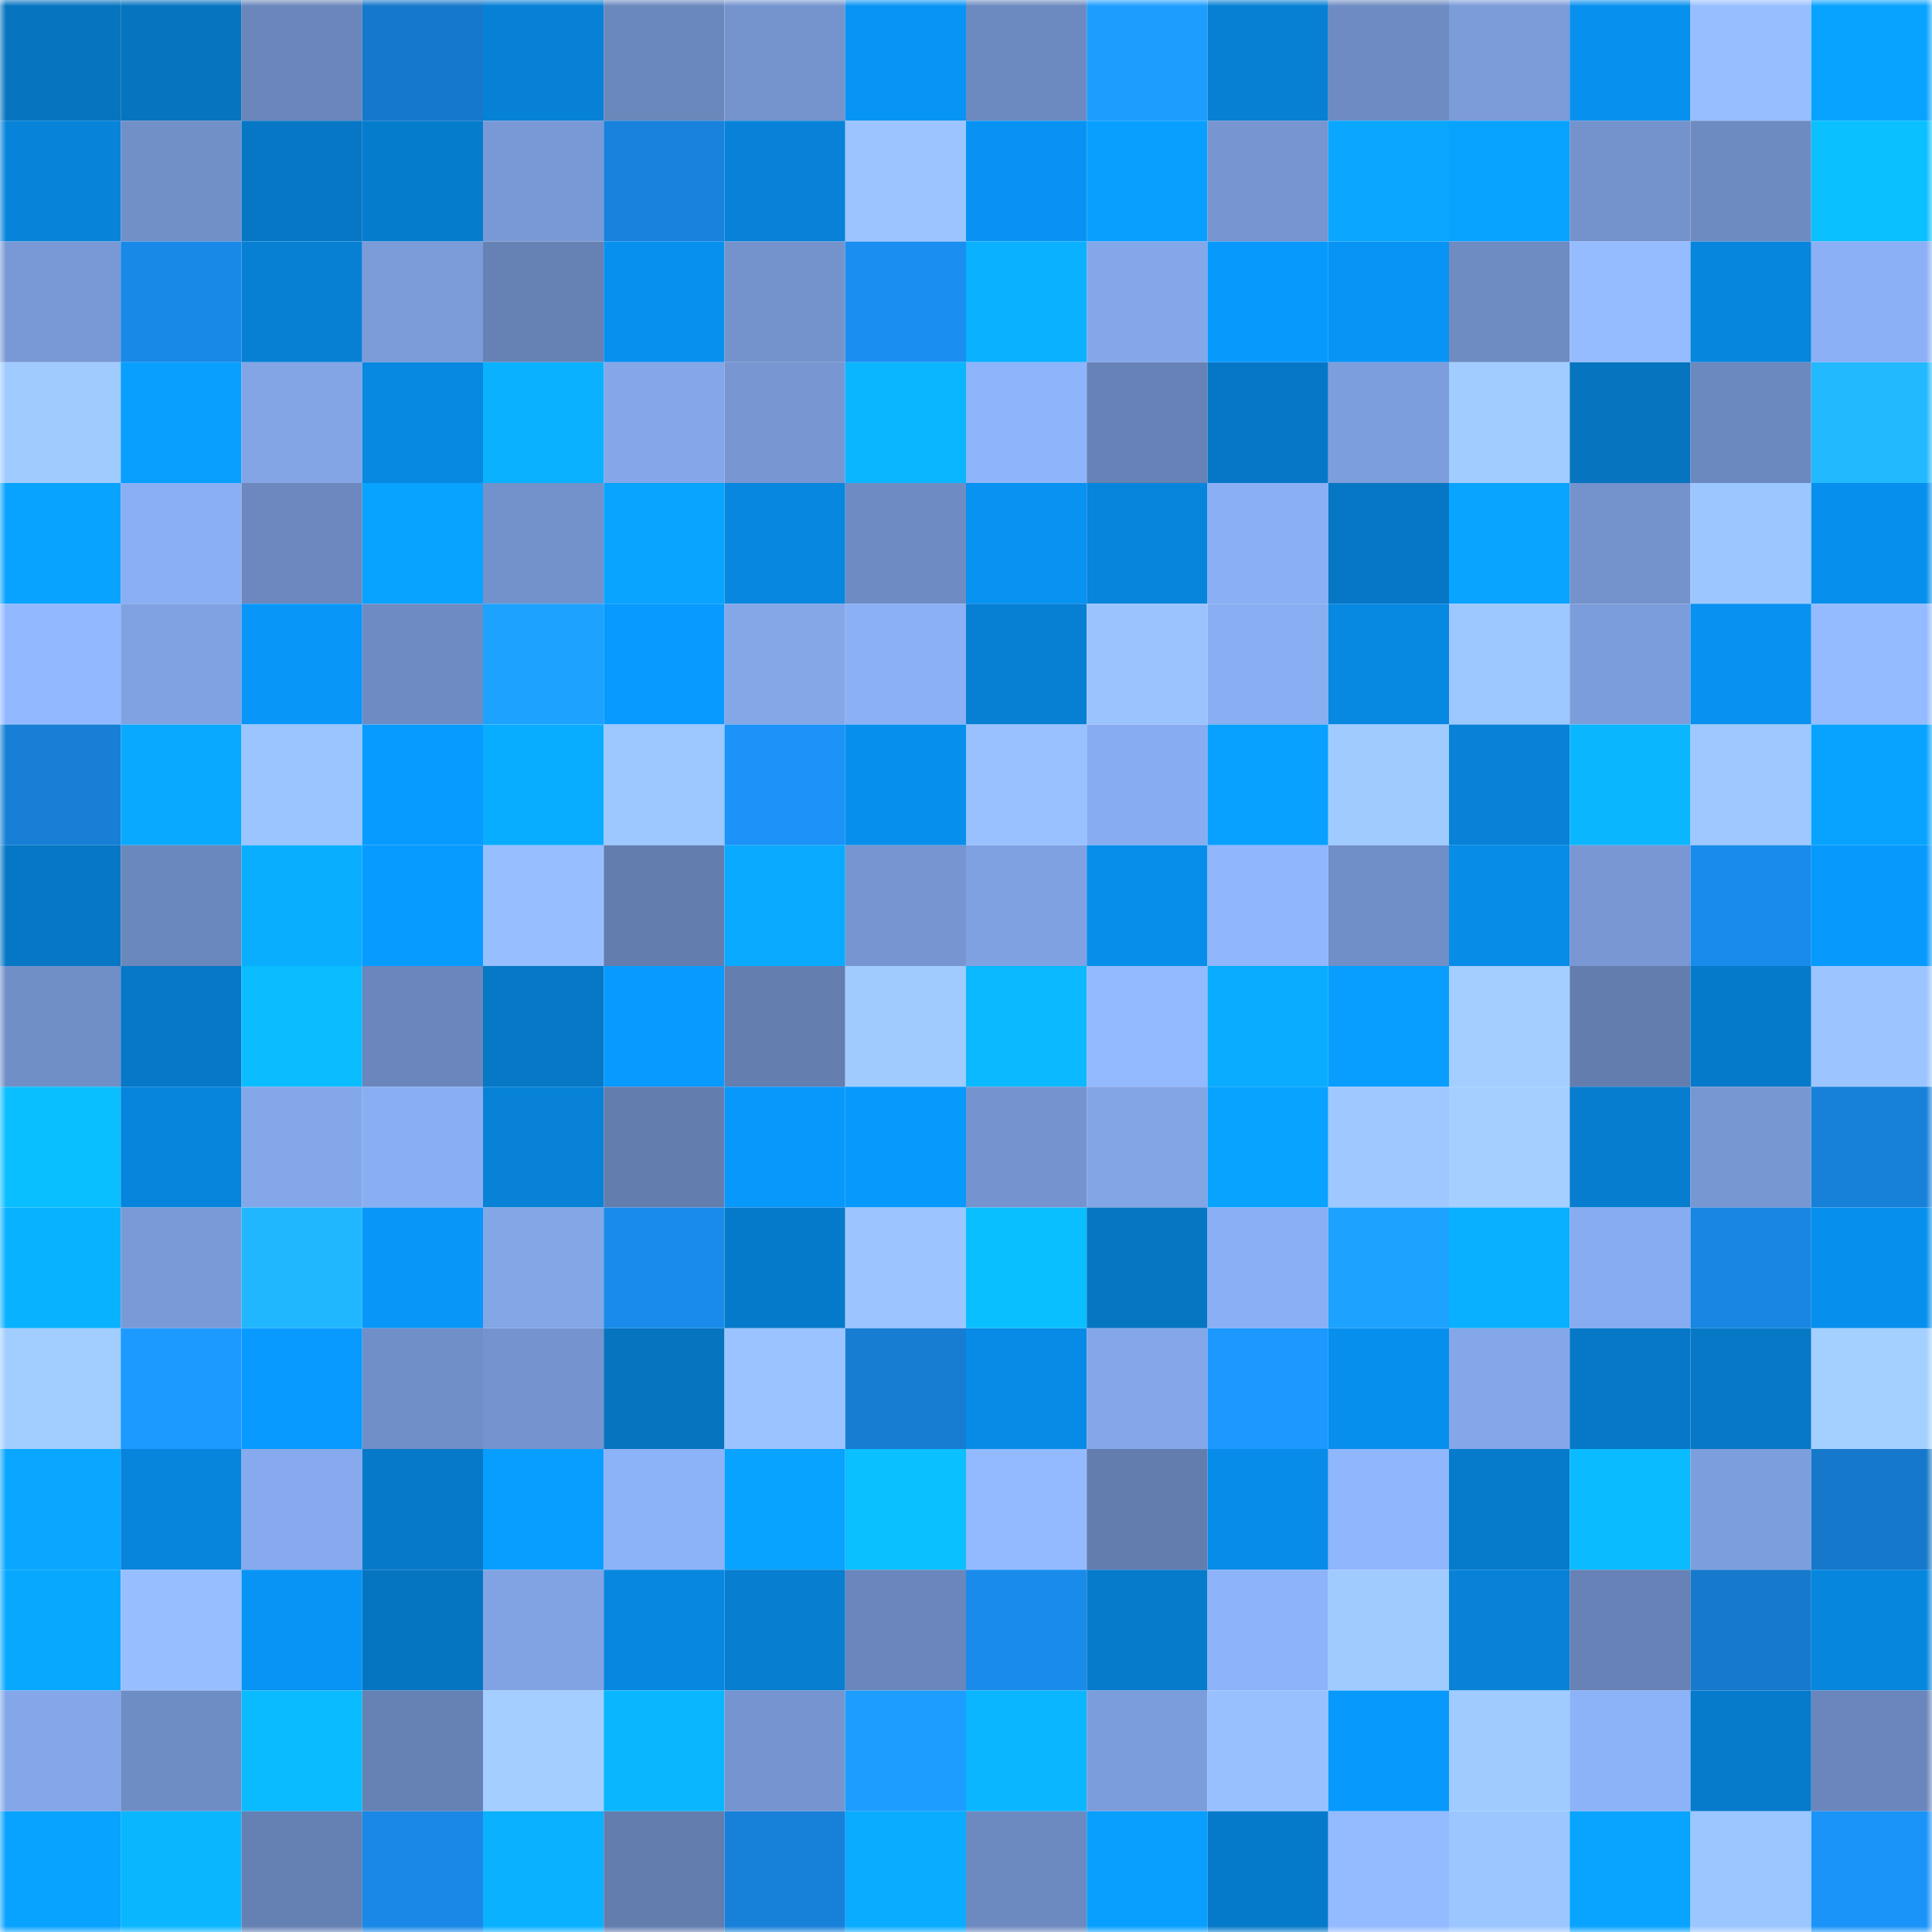 <svg viewBox="0 0 160 160" fill="none" role="img" xmlns="http://www.w3.org/2000/svg" width="240" height="240" name="ens%2Ccarchain.eth"><mask id="2134333478" mask-type="alpha" maskUnits="userSpaceOnUse" x="0" y="0" width="160" height="160"><rect width="160" height="160" fill="#FFFFFF"></rect></mask><g mask="url(#2134333478)"><rect x="0" y="0" width="10" height="10" fill="#0674bf"></rect><rect x="10" y="0" width="10" height="10" fill="#0674bf"></rect><rect x="20" y="0" width="10" height="10" fill="#6a86bb"></rect><rect x="30" y="0" width="10" height="10" fill="#1678ca"></rect><rect x="40" y="0" width="10" height="10" fill="#0781d6"></rect><rect x="50" y="0" width="10" height="10" fill="#6b88bd"></rect><rect x="60" y="0" width="10" height="10" fill="#7594ce"></rect><rect x="70" y="0" width="10" height="10" fill="#0894f5"></rect><rect x="80" y="0" width="10" height="10" fill="#6d8ac0"></rect><rect x="90" y="0" width="10" height="10" fill="#1d9eff"></rect><rect x="100" y="0" width="10" height="10" fill="#0780d4"></rect><rect x="110" y="0" width="10" height="10" fill="#6e8cc3"></rect><rect x="120" y="0" width="10" height="10" fill="#7b9bd9"></rect><rect x="130" y="0" width="10" height="10" fill="#0890ef"></rect><rect x="140" y="0" width="10" height="10" fill="#97bfff"></rect><rect x="150" y="0" width="10" height="10" fill="#08a3ff"></rect><rect x="0" y="10" width="10" height="10" fill="#0784da"></rect><rect x="10" y="10" width="10" height="10" fill="#7190c8"></rect><rect x="20" y="10" width="10" height="10" fill="#0677c4"></rect><rect x="30" y="10" width="10" height="10" fill="#067ccd"></rect><rect x="40" y="10" width="10" height="10" fill="#7999d6"></rect><rect x="50" y="10" width="10" height="10" fill="#1882dc"></rect><rect x="60" y="10" width="10" height="10" fill="#0782d8"></rect><rect x="70" y="10" width="10" height="10" fill="#9cc5ff"></rect><rect x="80" y="10" width="10" height="10" fill="#0893f4"></rect><rect x="90" y="10" width="10" height="10" fill="#089fff"></rect><rect x="100" y="10" width="10" height="10" fill="#7695d1"></rect><rect x="110" y="10" width="10" height="10" fill="#09a7ff"></rect><rect x="120" y="10" width="10" height="10" fill="#08a3ff"></rect><rect x="130" y="10" width="10" height="10" fill="#7492cc"></rect><rect x="140" y="10" width="10" height="10" fill="#6e8bc1"></rect><rect x="150" y="10" width="10" height="10" fill="#0ac0ff"></rect><rect x="0" y="20" width="10" height="10" fill="#7999d6"></rect><rect x="10" y="20" width="10" height="10" fill="#1989e8"></rect><rect x="20" y="20" width="10" height="10" fill="#0780d4"></rect><rect x="30" y="20" width="10" height="10" fill="#7b9bd9"></rect><rect x="40" y="20" width="10" height="10" fill="#6681b3"></rect><rect x="50" y="20" width="10" height="10" fill="#0890ef"></rect><rect x="60" y="20" width="10" height="10" fill="#7493cc"></rect><rect x="70" y="20" width="10" height="10" fill="#1a8ff1"></rect><rect x="80" y="20" width="10" height="10" fill="#09b1ff"></rect><rect x="90" y="20" width="10" height="10" fill="#84a7e9"></rect><rect x="100" y="20" width="10" height="10" fill="#0899fd"></rect><rect x="110" y="20" width="10" height="10" fill="#0894f5"></rect><rect x="120" y="20" width="10" height="10" fill="#6e8bc2"></rect><rect x="130" y="20" width="10" height="10" fill="#95bcff"></rect><rect x="140" y="20" width="10" height="10" fill="#0786dd"></rect><rect x="150" y="20" width="10" height="10" fill="#8bb0f6"></rect><rect x="0" y="30" width="10" height="10" fill="#a0cbff"></rect><rect x="10" y="30" width="10" height="10" fill="#089fff"></rect><rect x="20" y="30" width="10" height="10" fill="#83a5e6"></rect><rect x="30" y="30" width="10" height="10" fill="#0788e1"></rect><rect x="40" y="30" width="10" height="10" fill="#09b1ff"></rect><rect x="50" y="30" width="10" height="10" fill="#84a7e9"></rect><rect x="60" y="30" width="10" height="10" fill="#7796d2"></rect><rect x="70" y="30" width="10" height="10" fill="#09b6ff"></rect><rect x="80" y="30" width="10" height="10" fill="#8eb4fc"></rect><rect x="90" y="30" width="10" height="10" fill="#6782b6"></rect><rect x="100" y="30" width="10" height="10" fill="#0677c6"></rect><rect x="110" y="30" width="10" height="10" fill="#7d9edc"></rect><rect x="120" y="30" width="10" height="10" fill="#a1ccff"></rect><rect x="130" y="30" width="10" height="10" fill="#0674bf"></rect><rect x="140" y="30" width="10" height="10" fill="#6c89bf"></rect><rect x="150" y="30" width="10" height="10" fill="#22b9ff"></rect><rect x="0" y="40" width="10" height="10" fill="#08a2ff"></rect><rect x="10" y="40" width="10" height="10" fill="#8aaff4"></rect><rect x="20" y="40" width="10" height="10" fill="#6c88be"></rect><rect x="30" y="40" width="10" height="10" fill="#08a3ff"></rect><rect x="40" y="40" width="10" height="10" fill="#7392cc"></rect><rect x="50" y="40" width="10" height="10" fill="#09a4ff"></rect><rect x="60" y="40" width="10" height="10" fill="#0787df"></rect><rect x="70" y="40" width="10" height="10" fill="#6e8cc3"></rect><rect x="80" y="40" width="10" height="10" fill="#0892f2"></rect><rect x="90" y="40" width="10" height="10" fill="#0784db"></rect><rect x="100" y="40" width="10" height="10" fill="#8baff5"></rect><rect x="110" y="40" width="10" height="10" fill="#0677c5"></rect><rect x="120" y="40" width="10" height="10" fill="#09a4ff"></rect><rect x="130" y="40" width="10" height="10" fill="#7492cc"></rect><rect x="140" y="40" width="10" height="10" fill="#9cc6ff"></rect><rect x="150" y="40" width="10" height="10" fill="#078fed"></rect><rect x="0" y="50" width="10" height="10" fill="#92b9ff"></rect><rect x="10" y="50" width="10" height="10" fill="#80a2e2"></rect><rect x="20" y="50" width="10" height="10" fill="#0896f9"></rect><rect x="30" y="50" width="10" height="10" fill="#6e8cc3"></rect><rect x="40" y="50" width="10" height="10" fill="#1da2ff"></rect><rect x="50" y="50" width="10" height="10" fill="#089aff"></rect><rect x="60" y="50" width="10" height="10" fill="#84a7e8"></rect><rect x="70" y="50" width="10" height="10" fill="#8bb0f6"></rect><rect x="80" y="50" width="10" height="10" fill="#0780d4"></rect><rect x="90" y="50" width="10" height="10" fill="#9bc4ff"></rect><rect x="100" y="50" width="10" height="10" fill="#89aef2"></rect><rect x="110" y="50" width="10" height="10" fill="#0788e1"></rect><rect x="120" y="50" width="10" height="10" fill="#9dc7ff"></rect><rect x="130" y="50" width="10" height="10" fill="#7c9ddb"></rect><rect x="140" y="50" width="10" height="10" fill="#0891f0"></rect><rect x="150" y="50" width="10" height="10" fill="#94bbff"></rect><rect x="0" y="60" width="10" height="10" fill="#177fd5"></rect><rect x="10" y="60" width="10" height="10" fill="#09a9ff"></rect><rect x="20" y="60" width="10" height="10" fill="#9bc5ff"></rect><rect x="30" y="60" width="10" height="10" fill="#089bff"></rect><rect x="40" y="60" width="10" height="10" fill="#09adff"></rect><rect x="50" y="60" width="10" height="10" fill="#9dc7ff"></rect><rect x="60" y="60" width="10" height="10" fill="#1b93f8"></rect><rect x="70" y="60" width="10" height="10" fill="#078fed"></rect><rect x="80" y="60" width="10" height="10" fill="#99c1ff"></rect><rect x="90" y="60" width="10" height="10" fill="#88acf1"></rect><rect x="100" y="60" width="10" height="10" fill="#08a1ff"></rect><rect x="110" y="60" width="10" height="10" fill="#a0cbff"></rect><rect x="120" y="60" width="10" height="10" fill="#0782d7"></rect><rect x="130" y="60" width="10" height="10" fill="#0ab7ff"></rect><rect x="140" y="60" width="10" height="10" fill="#9ec8ff"></rect><rect x="150" y="60" width="10" height="10" fill="#08a3ff"></rect><rect x="0" y="70" width="10" height="10" fill="#0677c5"></rect><rect x="10" y="70" width="10" height="10" fill="#6b88bd"></rect><rect x="20" y="70" width="10" height="10" fill="#09aeff"></rect><rect x="30" y="70" width="10" height="10" fill="#089bff"></rect><rect x="40" y="70" width="10" height="10" fill="#97bfff"></rect><rect x="50" y="70" width="10" height="10" fill="#637daf"></rect><rect x="60" y="70" width="10" height="10" fill="#09aaff"></rect><rect x="70" y="70" width="10" height="10" fill="#7796d1"></rect><rect x="80" y="70" width="10" height="10" fill="#7fa1e1"></rect><rect x="90" y="70" width="10" height="10" fill="#078eeb"></rect><rect x="100" y="70" width="10" height="10" fill="#90b6fe"></rect><rect x="110" y="70" width="10" height="10" fill="#708ec7"></rect><rect x="120" y="70" width="10" height="10" fill="#078ce8"></rect><rect x="130" y="70" width="10" height="10" fill="#7897d3"></rect><rect x="140" y="70" width="10" height="10" fill="#198bea"></rect><rect x="150" y="70" width="10" height="10" fill="#0899fd"></rect><rect x="0" y="80" width="10" height="10" fill="#718fc7"></rect><rect x="10" y="80" width="10" height="10" fill="#0678c7"></rect><rect x="20" y="80" width="10" height="10" fill="#0abdff"></rect><rect x="30" y="80" width="10" height="10" fill="#6a86bc"></rect><rect x="40" y="80" width="10" height="10" fill="#0678c6"></rect><rect x="50" y="80" width="10" height="10" fill="#089aff"></rect><rect x="60" y="80" width="10" height="10" fill="#647eb0"></rect><rect x="70" y="80" width="10" height="10" fill="#a0cbff"></rect><rect x="80" y="80" width="10" height="10" fill="#0ab9ff"></rect><rect x="90" y="80" width="10" height="10" fill="#93baff"></rect><rect x="100" y="80" width="10" height="10" fill="#09acff"></rect><rect x="110" y="80" width="10" height="10" fill="#089eff"></rect><rect x="120" y="80" width="10" height="10" fill="#a3ceff"></rect><rect x="130" y="80" width="10" height="10" fill="#637daf"></rect><rect x="140" y="80" width="10" height="10" fill="#067aca"></rect><rect x="150" y="80" width="10" height="10" fill="#9cc5ff"></rect><rect x="0" y="90" width="10" height="10" fill="#0abfff"></rect><rect x="10" y="90" width="10" height="10" fill="#0784db"></rect><rect x="20" y="90" width="10" height="10" fill="#84a7ea"></rect><rect x="30" y="90" width="10" height="10" fill="#89aef2"></rect><rect x="40" y="90" width="10" height="10" fill="#0782d7"></rect><rect x="50" y="90" width="10" height="10" fill="#637daf"></rect><rect x="60" y="90" width="10" height="10" fill="#0898fb"></rect><rect x="70" y="90" width="10" height="10" fill="#0899fd"></rect><rect x="80" y="90" width="10" height="10" fill="#7594cf"></rect><rect x="90" y="90" width="10" height="10" fill="#82a5e6"></rect><rect x="100" y="90" width="10" height="10" fill="#08a2ff"></rect><rect x="110" y="90" width="10" height="10" fill="#9ec8ff"></rect><rect x="120" y="90" width="10" height="10" fill="#a4cfff"></rect><rect x="130" y="90" width="10" height="10" fill="#077dcf"></rect><rect x="140" y="90" width="10" height="10" fill="#7797d2"></rect><rect x="150" y="90" width="10" height="10" fill="#1781da"></rect><rect x="0" y="100" width="10" height="10" fill="#09b2ff"></rect><rect x="10" y="100" width="10" height="10" fill="#7a9ad7"></rect><rect x="20" y="100" width="10" height="10" fill="#21b7ff"></rect><rect x="30" y="100" width="10" height="10" fill="#0897f9"></rect><rect x="40" y="100" width="10" height="10" fill="#83a6e7"></rect><rect x="50" y="100" width="10" height="10" fill="#198ceb"></rect><rect x="60" y="100" width="10" height="10" fill="#067aca"></rect><rect x="70" y="100" width="10" height="10" fill="#9cc5ff"></rect><rect x="80" y="100" width="10" height="10" fill="#0abfff"></rect><rect x="90" y="100" width="10" height="10" fill="#0676c3"></rect><rect x="100" y="100" width="10" height="10" fill="#8aaff4"></rect><rect x="110" y="100" width="10" height="10" fill="#1da2ff"></rect><rect x="120" y="100" width="10" height="10" fill="#09b0ff"></rect><rect x="130" y="100" width="10" height="10" fill="#88acf1"></rect><rect x="140" y="100" width="10" height="10" fill="#1886e2"></rect><rect x="150" y="100" width="10" height="10" fill="#078fed"></rect><rect x="0" y="110" width="10" height="10" fill="#a2cdff"></rect><rect x="10" y="110" width="10" height="10" fill="#1c9aff"></rect><rect x="20" y="110" width="10" height="10" fill="#089aff"></rect><rect x="30" y="110" width="10" height="10" fill="#708ec7"></rect><rect x="40" y="110" width="10" height="10" fill="#7594cf"></rect><rect x="50" y="110" width="10" height="10" fill="#0674bf"></rect><rect x="60" y="110" width="10" height="10" fill="#9ac3ff"></rect><rect x="70" y="110" width="10" height="10" fill="#177dd2"></rect><rect x="80" y="110" width="10" height="10" fill="#078be7"></rect><rect x="90" y="110" width="10" height="10" fill="#84a7e9"></rect><rect x="100" y="110" width="10" height="10" fill="#1c98ff"></rect><rect x="110" y="110" width="10" height="10" fill="#078fed"></rect><rect x="120" y="110" width="10" height="10" fill="#84a7e9"></rect><rect x="130" y="110" width="10" height="10" fill="#0678c7"></rect><rect x="140" y="110" width="10" height="10" fill="#0678c6"></rect><rect x="150" y="110" width="10" height="10" fill="#a4d0ff"></rect><rect x="0" y="120" width="10" height="10" fill="#09a7ff"></rect><rect x="10" y="120" width="10" height="10" fill="#0784db"></rect><rect x="20" y="120" width="10" height="10" fill="#86aaed"></rect><rect x="30" y="120" width="10" height="10" fill="#067ac9"></rect><rect x="40" y="120" width="10" height="10" fill="#089eff"></rect><rect x="50" y="120" width="10" height="10" fill="#8cb2f8"></rect><rect x="60" y="120" width="10" height="10" fill="#08a2ff"></rect><rect x="70" y="120" width="10" height="10" fill="#0ac0ff"></rect><rect x="80" y="120" width="10" height="10" fill="#93baff"></rect><rect x="90" y="120" width="10" height="10" fill="#637daf"></rect><rect x="100" y="120" width="10" height="10" fill="#078de9"></rect><rect x="110" y="120" width="10" height="10" fill="#90b6fd"></rect><rect x="120" y="120" width="10" height="10" fill="#067bcb"></rect><rect x="130" y="120" width="10" height="10" fill="#0abcff"></rect><rect x="140" y="120" width="10" height="10" fill="#7d9edc"></rect><rect x="150" y="120" width="10" height="10" fill="#1678ca"></rect><rect x="0" y="130" width="10" height="10" fill="#09a8ff"></rect><rect x="10" y="130" width="10" height="10" fill="#97bfff"></rect><rect x="20" y="130" width="10" height="10" fill="#0894f4"></rect><rect x="30" y="130" width="10" height="10" fill="#0675c1"></rect><rect x="40" y="130" width="10" height="10" fill="#81a3e3"></rect><rect x="50" y="130" width="10" height="10" fill="#0787df"></rect><rect x="60" y="130" width="10" height="10" fill="#077ed0"></rect><rect x="70" y="130" width="10" height="10" fill="#6a86bc"></rect><rect x="80" y="130" width="10" height="10" fill="#198ceb"></rect><rect x="90" y="130" width="10" height="10" fill="#067bcb"></rect><rect x="100" y="130" width="10" height="10" fill="#8db3fa"></rect><rect x="110" y="130" width="10" height="10" fill="#a0cbff"></rect><rect x="120" y="130" width="10" height="10" fill="#0782d7"></rect><rect x="130" y="130" width="10" height="10" fill="#6782b6"></rect><rect x="140" y="130" width="10" height="10" fill="#1679cc"></rect><rect x="150" y="130" width="10" height="10" fill="#0786dd"></rect><rect x="0" y="140" width="10" height="10" fill="#84a7e9"></rect><rect x="10" y="140" width="10" height="10" fill="#6f8dc5"></rect><rect x="20" y="140" width="10" height="10" fill="#0abbff"></rect><rect x="30" y="140" width="10" height="10" fill="#6681b4"></rect><rect x="40" y="140" width="10" height="10" fill="#a3ceff"></rect><rect x="50" y="140" width="10" height="10" fill="#0ab7ff"></rect><rect x="60" y="140" width="10" height="10" fill="#7695d0"></rect><rect x="70" y="140" width="10" height="10" fill="#1d9dff"></rect><rect x="80" y="140" width="10" height="10" fill="#09b6ff"></rect><rect x="90" y="140" width="10" height="10" fill="#7c9ddb"></rect><rect x="100" y="140" width="10" height="10" fill="#98c0ff"></rect><rect x="110" y="140" width="10" height="10" fill="#0899fd"></rect><rect x="120" y="140" width="10" height="10" fill="#a0cbff"></rect><rect x="130" y="140" width="10" height="10" fill="#8cb2f8"></rect><rect x="140" y="140" width="10" height="10" fill="#067acb"></rect><rect x="150" y="140" width="10" height="10" fill="#6a86bc"></rect><rect x="0" y="150" width="10" height="10" fill="#08a2ff"></rect><rect x="10" y="150" width="10" height="10" fill="#0ab7ff"></rect><rect x="20" y="150" width="10" height="10" fill="#6580b2"></rect><rect x="30" y="150" width="10" height="10" fill="#1988e6"></rect><rect x="40" y="150" width="10" height="10" fill="#09b1ff"></rect><rect x="50" y="150" width="10" height="10" fill="#637daf"></rect><rect x="60" y="150" width="10" height="10" fill="#1780d8"></rect><rect x="70" y="150" width="10" height="10" fill="#09acff"></rect><rect x="80" y="150" width="10" height="10" fill="#6d8ac0"></rect><rect x="90" y="150" width="10" height="10" fill="#089fff"></rect><rect x="100" y="150" width="10" height="10" fill="#067aca"></rect><rect x="110" y="150" width="10" height="10" fill="#94bbff"></rect><rect x="120" y="150" width="10" height="10" fill="#9cc6ff"></rect><rect x="130" y="150" width="10" height="10" fill="#09a4ff"></rect><rect x="140" y="150" width="10" height="10" fill="#9cc6ff"></rect><rect x="150" y="150" width="10" height="10" fill="#1b94f9"></rect></g></svg>